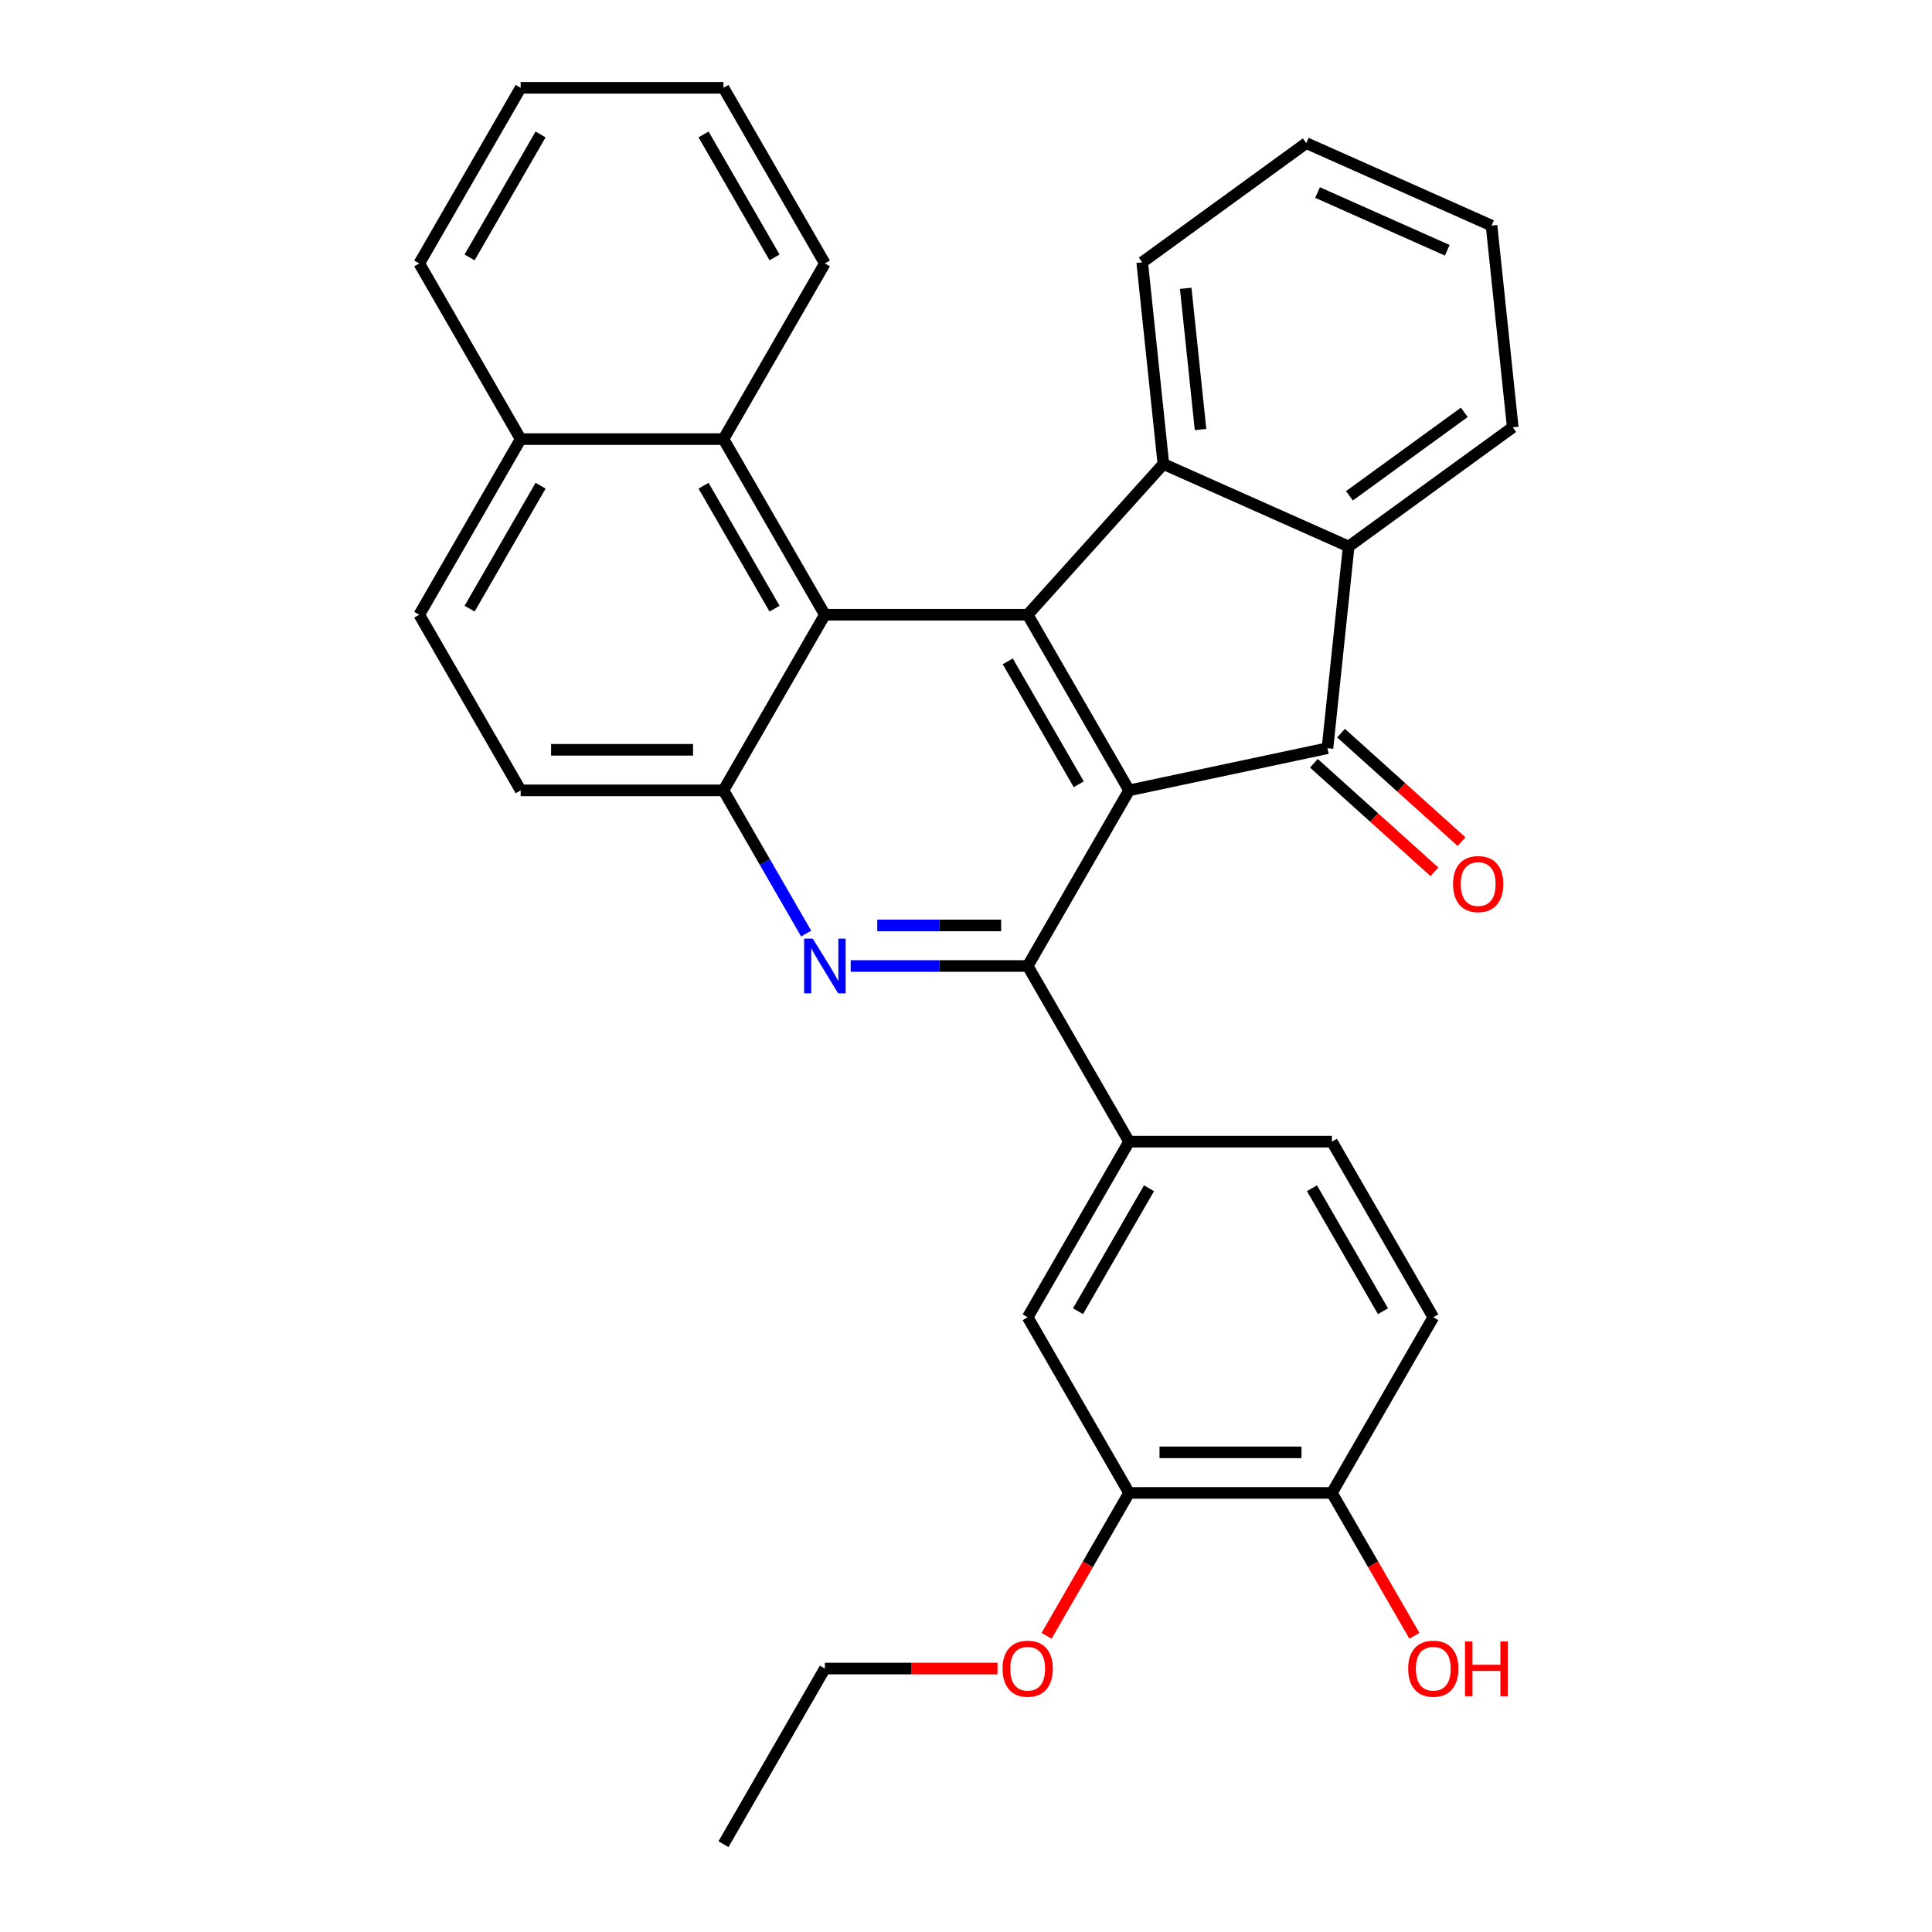 <?xml version='1.0' encoding='iso-8859-1'?>
<svg version='1.1' baseProfile='full'
              xmlns='http://www.w3.org/2000/svg'
                      xmlns:rdkit='http://www.rdkit.org/xml'
                      xmlns:xlink='http://www.w3.org/1999/xlink'
                  xml:space='preserve'
width='1000px' height='1000px' viewBox='0 0 1000 1000'>
<!-- END OF HEADER -->
<rect style='opacity:1.0;fill:#FFFFFF;stroke:none' width='1000' height='1000' x='0' y='0'> </rect>
<path class='bond-0' d='M 584.414,409.091 L 531.928,318.182' style='fill:none;fill-rule:evenodd;stroke:#000000;stroke-width:6px;stroke-linecap:butt;stroke-linejoin:miter;stroke-opacity:1' />
<path class='bond-0' d='M 558.359,405.952 L 521.619,342.315' style='fill:none;fill-rule:evenodd;stroke:#000000;stroke-width:6px;stroke-linecap:butt;stroke-linejoin:miter;stroke-opacity:1' />
<path class='bond-1' d='M 584.414,409.091 L 531.928,500' style='fill:none;fill-rule:evenodd;stroke:#000000;stroke-width:6px;stroke-linecap:butt;stroke-linejoin:miter;stroke-opacity:1' />
<path class='bond-2' d='M 584.414,409.091 L 687.093,387.266' style='fill:none;fill-rule:evenodd;stroke:#000000;stroke-width:6px;stroke-linecap:butt;stroke-linejoin:miter;stroke-opacity:1' />
<path class='bond-4' d='M 531.928,318.182 L 426.955,318.182' style='fill:none;fill-rule:evenodd;stroke:#000000;stroke-width:6px;stroke-linecap:butt;stroke-linejoin:miter;stroke-opacity:1' />
<path class='bond-5' d='M 531.928,318.182 L 602.168,240.172' style='fill:none;fill-rule:evenodd;stroke:#000000;stroke-width:6px;stroke-linecap:butt;stroke-linejoin:miter;stroke-opacity:1' />
<path class='bond-3' d='M 531.928,500 L 486.124,500' style='fill:none;fill-rule:evenodd;stroke:#000000;stroke-width:6px;stroke-linecap:butt;stroke-linejoin:miter;stroke-opacity:1' />
<path class='bond-3' d='M 486.124,500 L 440.319,500' style='fill:none;fill-rule:evenodd;stroke:#0000FF;stroke-width:6px;stroke-linecap:butt;stroke-linejoin:miter;stroke-opacity:1' />
<path class='bond-3' d='M 518.187,479.005 L 486.124,479.005' style='fill:none;fill-rule:evenodd;stroke:#000000;stroke-width:6px;stroke-linecap:butt;stroke-linejoin:miter;stroke-opacity:1' />
<path class='bond-3' d='M 486.124,479.005 L 454.061,479.005' style='fill:none;fill-rule:evenodd;stroke:#0000FF;stroke-width:6px;stroke-linecap:butt;stroke-linejoin:miter;stroke-opacity:1' />
<path class='bond-8' d='M 531.928,500 L 584.414,590.909' style='fill:none;fill-rule:evenodd;stroke:#000000;stroke-width:6px;stroke-linecap:butt;stroke-linejoin:miter;stroke-opacity:1' />
<path class='bond-6' d='M 687.093,387.266 L 698.066,282.868' style='fill:none;fill-rule:evenodd;stroke:#000000;stroke-width:6px;stroke-linecap:butt;stroke-linejoin:miter;stroke-opacity:1' />
<path class='bond-12' d='M 680.069,395.067 L 711.262,423.153' style='fill:none;fill-rule:evenodd;stroke:#000000;stroke-width:6px;stroke-linecap:butt;stroke-linejoin:miter;stroke-opacity:1' />
<path class='bond-12' d='M 711.262,423.153 L 742.455,451.239' style='fill:none;fill-rule:evenodd;stroke:#FF0000;stroke-width:6px;stroke-linecap:butt;stroke-linejoin:miter;stroke-opacity:1' />
<path class='bond-12' d='M 694.117,379.465 L 725.31,407.551' style='fill:none;fill-rule:evenodd;stroke:#000000;stroke-width:6px;stroke-linecap:butt;stroke-linejoin:miter;stroke-opacity:1' />
<path class='bond-12' d='M 725.31,407.551 L 756.503,435.637' style='fill:none;fill-rule:evenodd;stroke:#FF0000;stroke-width:6px;stroke-linecap:butt;stroke-linejoin:miter;stroke-opacity:1' />
<path class='bond-7' d='M 417.265,483.216 L 395.867,446.153' style='fill:none;fill-rule:evenodd;stroke:#0000FF;stroke-width:6px;stroke-linecap:butt;stroke-linejoin:miter;stroke-opacity:1' />
<path class='bond-7' d='M 395.867,446.153 L 374.469,409.091' style='fill:none;fill-rule:evenodd;stroke:#000000;stroke-width:6px;stroke-linecap:butt;stroke-linejoin:miter;stroke-opacity:1' />
<path class='bond-9' d='M 426.955,318.182 L 374.469,227.273' style='fill:none;fill-rule:evenodd;stroke:#000000;stroke-width:6px;stroke-linecap:butt;stroke-linejoin:miter;stroke-opacity:1' />
<path class='bond-9' d='M 400.9,315.043 L 364.16,251.406' style='fill:none;fill-rule:evenodd;stroke:#000000;stroke-width:6px;stroke-linecap:butt;stroke-linejoin:miter;stroke-opacity:1' />
<path class='bond-32' d='M 426.955,318.182 L 374.469,409.091' style='fill:none;fill-rule:evenodd;stroke:#000000;stroke-width:6px;stroke-linecap:butt;stroke-linejoin:miter;stroke-opacity:1' />
<path class='bond-19' d='M 602.168,240.172 L 591.196,135.774' style='fill:none;fill-rule:evenodd;stroke:#000000;stroke-width:6px;stroke-linecap:butt;stroke-linejoin:miter;stroke-opacity:1' />
<path class='bond-19' d='M 621.402,222.318 L 613.721,149.239' style='fill:none;fill-rule:evenodd;stroke:#000000;stroke-width:6px;stroke-linecap:butt;stroke-linejoin:miter;stroke-opacity:1' />
<path class='bond-31' d='M 602.168,240.172 L 698.066,282.868' style='fill:none;fill-rule:evenodd;stroke:#000000;stroke-width:6px;stroke-linecap:butt;stroke-linejoin:miter;stroke-opacity:1' />
<path class='bond-22' d='M 698.066,282.868 L 782.99,221.167' style='fill:none;fill-rule:evenodd;stroke:#000000;stroke-width:6px;stroke-linecap:butt;stroke-linejoin:miter;stroke-opacity:1' />
<path class='bond-22' d='M 698.464,256.628 L 757.911,213.437' style='fill:none;fill-rule:evenodd;stroke:#000000;stroke-width:6px;stroke-linecap:butt;stroke-linejoin:miter;stroke-opacity:1' />
<path class='bond-14' d='M 374.469,409.091 L 269.496,409.091' style='fill:none;fill-rule:evenodd;stroke:#000000;stroke-width:6px;stroke-linecap:butt;stroke-linejoin:miter;stroke-opacity:1' />
<path class='bond-14' d='M 358.723,388.096 L 285.242,388.096' style='fill:none;fill-rule:evenodd;stroke:#000000;stroke-width:6px;stroke-linecap:butt;stroke-linejoin:miter;stroke-opacity:1' />
<path class='bond-10' d='M 584.414,590.909 L 531.928,681.818' style='fill:none;fill-rule:evenodd;stroke:#000000;stroke-width:6px;stroke-linecap:butt;stroke-linejoin:miter;stroke-opacity:1' />
<path class='bond-10' d='M 594.723,615.043 L 557.983,678.679' style='fill:none;fill-rule:evenodd;stroke:#000000;stroke-width:6px;stroke-linecap:butt;stroke-linejoin:miter;stroke-opacity:1' />
<path class='bond-15' d='M 584.414,590.909 L 689.387,590.909' style='fill:none;fill-rule:evenodd;stroke:#000000;stroke-width:6px;stroke-linecap:butt;stroke-linejoin:miter;stroke-opacity:1' />
<path class='bond-16' d='M 374.469,227.273 L 269.496,227.273' style='fill:none;fill-rule:evenodd;stroke:#000000;stroke-width:6px;stroke-linecap:butt;stroke-linejoin:miter;stroke-opacity:1' />
<path class='bond-23' d='M 374.469,227.273 L 426.955,136.364' style='fill:none;fill-rule:evenodd;stroke:#000000;stroke-width:6px;stroke-linecap:butt;stroke-linejoin:miter;stroke-opacity:1' />
<path class='bond-11' d='M 531.928,681.818 L 584.414,772.727' style='fill:none;fill-rule:evenodd;stroke:#000000;stroke-width:6px;stroke-linecap:butt;stroke-linejoin:miter;stroke-opacity:1' />
<path class='bond-20' d='M 584.414,772.727 L 563.062,809.71' style='fill:none;fill-rule:evenodd;stroke:#000000;stroke-width:6px;stroke-linecap:butt;stroke-linejoin:miter;stroke-opacity:1' />
<path class='bond-20' d='M 563.062,809.71 L 541.711,846.692' style='fill:none;fill-rule:evenodd;stroke:#FF0000;stroke-width:6px;stroke-linecap:butt;stroke-linejoin:miter;stroke-opacity:1' />
<path class='bond-34' d='M 584.414,772.727 L 689.387,772.727' style='fill:none;fill-rule:evenodd;stroke:#000000;stroke-width:6px;stroke-linecap:butt;stroke-linejoin:miter;stroke-opacity:1' />
<path class='bond-34' d='M 600.16,751.733 L 673.641,751.733' style='fill:none;fill-rule:evenodd;stroke:#000000;stroke-width:6px;stroke-linecap:butt;stroke-linejoin:miter;stroke-opacity:1' />
<path class='bond-13' d='M 689.387,772.727 L 741.873,681.818' style='fill:none;fill-rule:evenodd;stroke:#000000;stroke-width:6px;stroke-linecap:butt;stroke-linejoin:miter;stroke-opacity:1' />
<path class='bond-21' d='M 689.387,772.727 L 710.739,809.71' style='fill:none;fill-rule:evenodd;stroke:#000000;stroke-width:6px;stroke-linecap:butt;stroke-linejoin:miter;stroke-opacity:1' />
<path class='bond-21' d='M 710.739,809.71 L 732.091,846.692' style='fill:none;fill-rule:evenodd;stroke:#FF0000;stroke-width:6px;stroke-linecap:butt;stroke-linejoin:miter;stroke-opacity:1' />
<path class='bond-18' d='M 269.496,409.091 L 217.01,318.182' style='fill:none;fill-rule:evenodd;stroke:#000000;stroke-width:6px;stroke-linecap:butt;stroke-linejoin:miter;stroke-opacity:1' />
<path class='bond-17' d='M 689.387,590.909 L 741.873,681.818' style='fill:none;fill-rule:evenodd;stroke:#000000;stroke-width:6px;stroke-linecap:butt;stroke-linejoin:miter;stroke-opacity:1' />
<path class='bond-17' d='M 679.078,615.043 L 715.819,678.679' style='fill:none;fill-rule:evenodd;stroke:#000000;stroke-width:6px;stroke-linecap:butt;stroke-linejoin:miter;stroke-opacity:1' />
<path class='bond-24' d='M 269.496,227.273 L 217.01,136.364' style='fill:none;fill-rule:evenodd;stroke:#000000;stroke-width:6px;stroke-linecap:butt;stroke-linejoin:miter;stroke-opacity:1' />
<path class='bond-35' d='M 269.496,227.273 L 217.01,318.182' style='fill:none;fill-rule:evenodd;stroke:#000000;stroke-width:6px;stroke-linecap:butt;stroke-linejoin:miter;stroke-opacity:1' />
<path class='bond-35' d='M 279.805,251.406 L 243.064,315.043' style='fill:none;fill-rule:evenodd;stroke:#000000;stroke-width:6px;stroke-linecap:butt;stroke-linejoin:miter;stroke-opacity:1' />
<path class='bond-26' d='M 591.196,135.774 L 676.12,74.073' style='fill:none;fill-rule:evenodd;stroke:#000000;stroke-width:6px;stroke-linecap:butt;stroke-linejoin:miter;stroke-opacity:1' />
<path class='bond-25' d='M 516.304,863.636 L 471.629,863.636' style='fill:none;fill-rule:evenodd;stroke:#FF0000;stroke-width:6px;stroke-linecap:butt;stroke-linejoin:miter;stroke-opacity:1' />
<path class='bond-25' d='M 471.629,863.636 L 426.955,863.636' style='fill:none;fill-rule:evenodd;stroke:#000000;stroke-width:6px;stroke-linecap:butt;stroke-linejoin:miter;stroke-opacity:1' />
<path class='bond-27' d='M 782.99,221.167 L 772.018,116.769' style='fill:none;fill-rule:evenodd;stroke:#000000;stroke-width:6px;stroke-linecap:butt;stroke-linejoin:miter;stroke-opacity:1' />
<path class='bond-28' d='M 426.955,136.364 L 374.469,45.455' style='fill:none;fill-rule:evenodd;stroke:#000000;stroke-width:6px;stroke-linecap:butt;stroke-linejoin:miter;stroke-opacity:1' />
<path class='bond-28' d='M 400.9,133.225 L 364.16,69.588' style='fill:none;fill-rule:evenodd;stroke:#000000;stroke-width:6px;stroke-linecap:butt;stroke-linejoin:miter;stroke-opacity:1' />
<path class='bond-36' d='M 217.01,136.364 L 269.496,45.455' style='fill:none;fill-rule:evenodd;stroke:#000000;stroke-width:6px;stroke-linecap:butt;stroke-linejoin:miter;stroke-opacity:1' />
<path class='bond-36' d='M 243.064,133.225 L 279.805,69.588' style='fill:none;fill-rule:evenodd;stroke:#000000;stroke-width:6px;stroke-linecap:butt;stroke-linejoin:miter;stroke-opacity:1' />
<path class='bond-29' d='M 426.955,863.636 L 374.469,954.545' style='fill:none;fill-rule:evenodd;stroke:#000000;stroke-width:6px;stroke-linecap:butt;stroke-linejoin:miter;stroke-opacity:1' />
<path class='bond-33' d='M 676.12,74.073 L 772.018,116.769' style='fill:none;fill-rule:evenodd;stroke:#000000;stroke-width:6px;stroke-linecap:butt;stroke-linejoin:miter;stroke-opacity:1' />
<path class='bond-33' d='M 681.966,99.657 L 749.094,129.544' style='fill:none;fill-rule:evenodd;stroke:#000000;stroke-width:6px;stroke-linecap:butt;stroke-linejoin:miter;stroke-opacity:1' />
<path class='bond-30' d='M 374.469,45.455 L 269.496,45.455' style='fill:none;fill-rule:evenodd;stroke:#000000;stroke-width:6px;stroke-linecap:butt;stroke-linejoin:miter;stroke-opacity:1' />
<path  class='atom-4' d='M 420.695 485.84
L 429.975 500.84
Q 430.895 502.32, 432.375 505
Q 433.855 507.68, 433.935 507.84
L 433.935 485.84
L 437.695 485.84
L 437.695 514.16
L 433.815 514.16
L 423.855 497.76
Q 422.695 495.84, 421.455 493.64
Q 420.255 491.44, 419.895 490.76
L 419.895 514.16
L 416.215 514.16
L 416.215 485.84
L 420.695 485.84
' fill='#0000FF'/>
<path  class='atom-13' d='M 752.103 457.586
Q 752.103 450.786, 755.463 446.986
Q 758.823 443.186, 765.103 443.186
Q 771.383 443.186, 774.743 446.986
Q 778.103 450.786, 778.103 457.586
Q 778.103 464.466, 774.703 468.386
Q 771.303 472.266, 765.103 472.266
Q 758.863 472.266, 755.463 468.386
Q 752.103 464.506, 752.103 457.586
M 765.103 469.066
Q 769.423 469.066, 771.743 466.186
Q 774.103 463.266, 774.103 457.586
Q 774.103 452.026, 771.743 449.226
Q 769.423 446.386, 765.103 446.386
Q 760.783 446.386, 758.423 449.186
Q 756.103 451.986, 756.103 457.586
Q 756.103 463.306, 758.423 466.186
Q 760.783 469.066, 765.103 469.066
' fill='#FF0000'/>
<path  class='atom-21' d='M 518.928 863.716
Q 518.928 856.916, 522.288 853.116
Q 525.648 849.316, 531.928 849.316
Q 538.208 849.316, 541.568 853.116
Q 544.928 856.916, 544.928 863.716
Q 544.928 870.596, 541.528 874.516
Q 538.128 878.396, 531.928 878.396
Q 525.688 878.396, 522.288 874.516
Q 518.928 870.636, 518.928 863.716
M 531.928 875.196
Q 536.248 875.196, 538.568 872.316
Q 540.928 869.396, 540.928 863.716
Q 540.928 858.156, 538.568 855.356
Q 536.248 852.516, 531.928 852.516
Q 527.608 852.516, 525.248 855.316
Q 522.928 858.116, 522.928 863.716
Q 522.928 869.436, 525.248 872.316
Q 527.608 875.196, 531.928 875.196
' fill='#FF0000'/>
<path  class='atom-22' d='M 728.873 863.716
Q 728.873 856.916, 732.233 853.116
Q 735.593 849.316, 741.873 849.316
Q 748.153 849.316, 751.513 853.116
Q 754.873 856.916, 754.873 863.716
Q 754.873 870.596, 751.473 874.516
Q 748.073 878.396, 741.873 878.396
Q 735.633 878.396, 732.233 874.516
Q 728.873 870.636, 728.873 863.716
M 741.873 875.196
Q 746.193 875.196, 748.513 872.316
Q 750.873 869.396, 750.873 863.716
Q 750.873 858.156, 748.513 855.356
Q 746.193 852.516, 741.873 852.516
Q 737.553 852.516, 735.193 855.316
Q 732.873 858.116, 732.873 863.716
Q 732.873 869.436, 735.193 872.316
Q 737.553 875.196, 741.873 875.196
' fill='#FF0000'/>
<path  class='atom-22' d='M 758.273 849.636
L 762.113 849.636
L 762.113 861.676
L 776.593 861.676
L 776.593 849.636
L 780.433 849.636
L 780.433 877.956
L 776.593 877.956
L 776.593 864.876
L 762.113 864.876
L 762.113 877.956
L 758.273 877.956
L 758.273 849.636
' fill='#FF0000'/>
</svg>
